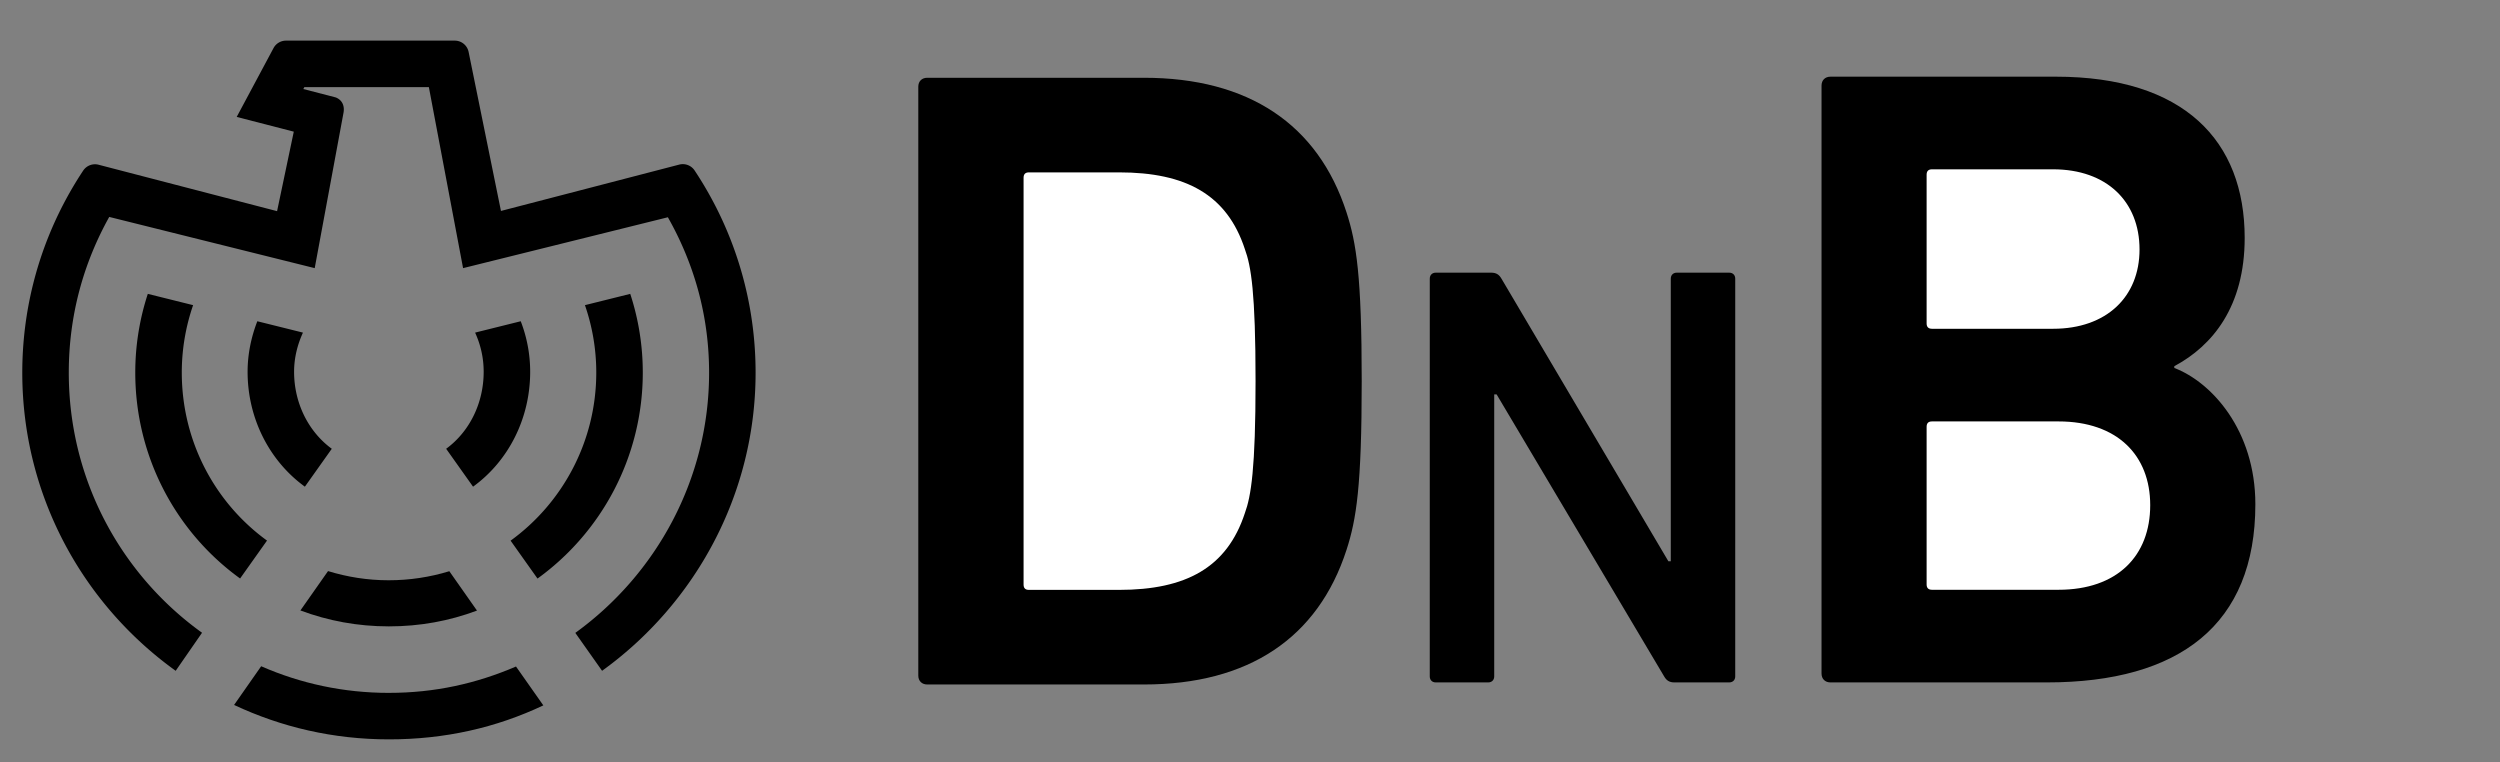 <?xml version="1.0" encoding="UTF-8" standalone="no"?>
<!-- Created with Inkscape (http://www.inkscape.org/) -->

<svg
   width="184.345mm"
   height="56.212mm"
   viewBox="0 0 184.345 56.212"
   version="1.1"
   id="svg1"
   inkscape:version="1.4.2 (ebf0e940d0, 2025-05-08)"
   sodipodi:docname="DnB.svg"
   xmlns:inkscape="http://www.inkscape.org/namespaces/inkscape"
   xmlns:sodipodi="http://sodipodi.sourceforge.net/DTD/sodipodi-0.dtd"
   xmlns="http://www.w3.org/2000/svg"
   xmlns:svg="http://www.w3.org/2000/svg">
  <rect x="0" y="0" width="184.345" height="56.212" fill="#808080" stroke="none"/>
  <sodipodi:namedview
     id="namedview1"
     pagecolor="#ffffff"
     bordercolor="#000000"
     borderopacity="0.25"
     inkscape:showpageshadow="2"
     inkscape:pageopacity="0.0"
     inkscape:pagecheckerboard="0"
     inkscape:deskcolor="#d1d1d1"
     inkscape:document-units="mm"
     inkscape:zoom="0.75455247"
     inkscape:cx="337.28602"
     inkscape:cy="186.20309"
     inkscape:window-width="1870"
     inkscape:window-height="1011"
     inkscape:window-x="0"
     inkscape:window-y="0"
     inkscape:window-maximized="1"
     inkscape:current-layer="layer1" />
  <defs
     id="defs1" />
  <g
     inkscape:label="Layer 1"
     inkscape:groupmode="layer"
     id="layer1"
     transform="translate(-15.929,-99.289)">
    <path
       d="m 44.608,150.381 c -3.357,0 -6.527,-0.695 -9.421,-1.964 l -1.997,2.854 c 3.483,1.637 7.321,2.538 11.418,2.538 4.118,0 7.887,-0.852 11.385,-2.506 l -2.015,-2.866 c -2.947,1.263 -5.991,1.943 -9.37,1.943 z m 6.492,-6.069 -2.039,-2.903 c -1.414,0.434 -2.923,0.668 -4.476,0.668 -1.555,0 -3.054,-0.242 -4.467,-0.677 l -2.038,2.903 c 2.036,0.763 4.222,1.174 6.522,1.174 2.298,10e-4 4.462,-0.402 6.499,-1.165 z"
       id="path2"
       style="fill:#000000;stroke-width:0.124" />
    <path
       d="m 68.59,114.299 c -0.439,-0.84 -0.92,-1.655 -1.442,-2.44 -0.246,-0.371 -0.702,-0.545 -1.133,-0.433 l -2.868,0.746 -5.305,1.379 -4.973,1.292 -2.386,-11.728 a 1.043,1.043 0 0 0 -1.022,-0.83 H 37.017 c -0.383,0 -0.736,0.21 -0.918,0.548 l -2.716,5.078 4.209,1.086 -1.232,5.862 -4.935,-1.283 -5.361,-1.394 -2.867,-0.746 a 1.046,1.046 0 0 0 -1.134,0.433 c -0.521,0.785 -1.002,1.6 -1.441,2.44 -1.948,3.731 -3.05,7.971 -3.05,12.463 0,9.047 4.467,17.07 11.312,21.981 l 1.943,-2.806 c -5.97,-4.288 -9.826,-11.279 -9.826,-19.175 0,-4.203 1.071,-8.055 2.983,-11.487 l 15.151,3.776 2.125,-11.465 c 0.082,-0.46 -0.061,-0.915 -0.573,-1.122 l -2.391,-0.62 0.078,-0.142 h 9.178 l 2.523,13.349 15.102,-3.751 c 1.937,3.425 3.039,7.255 3.039,11.463 0,7.873 -3.923,14.893 -9.865,19.184 l 1.974,2.796 c 6.817,-4.914 11.32,-12.955 11.32,-21.981 0,-4.496 -1.104,-8.739 -3.055,-12.473 z"
       id="path3"
       style="fill:#000000;stroke-width:0.124" />
    <path
       d="m 51.097,123.781 -0.134,0.036 c 0.403,0.879 0.631,1.856 0.631,2.887 0,2.302 -1.038,4.412 -2.767,5.677 l 1.984,2.795 c 2.603,-1.887 4.212,-5.018 4.212,-8.471 0,-1.313 -0.249,-2.57 -0.696,-3.728 z m 7.965,-1.991 c 0.539,1.56 0.835,3.23 0.835,4.971 0,5.079 -2.488,9.621 -6.317,12.395 l 1.984,2.795 c 4.705,-3.395 7.763,-8.958 7.763,-15.19 0,-2.026 -0.327,-3.975 -0.925,-5.803 z m -20.928,1.991 0.134,0.036 c -0.403,0.879 -0.653,1.856 -0.653,2.887 0,2.302 1.051,4.412 2.78,5.677 l -1.984,2.795 c -2.603,-1.887 -4.224,-5.018 -4.224,-8.471 0,-1.313 0.27,-2.57 0.717,-3.728 z m -7.965,-1.991 a 15.179,15.179 0 0 0 -0.835,4.971 c 0,5.079 2.455,9.615 6.284,12.389 l -1.984,2.795 c -4.705,-3.395 -7.73,-8.952 -7.73,-15.184 0,-2.026 0.327,-3.975 0.925,-5.803 z M 17.563,99.289 v 0.186 m 0,0.375 V 101.159 m 0,0.187 v 53.711 m 0,0.187 v 0.186 M 71.637,99.289 v 0.186 m 0,0.375 V 101.159 m 0,0.187 v 53.711 m 0,0.187 v 0.186 M 15.929,105.717 h 0.186 m 0.37,0 h 1.296 m 0.184,0 H 199.903 m 0.186,0 h 0.185 M 15.929,150.376 h 0.186 m 0.37,0 h 1.296 m 0.184,0 H 199.903 m 0.186,0 h 0.185 M 85.169,99.289 v 0.186 m 0,0.375 V 101.159 m 0,0.187 v 53.711 m 0,0.187 v 0.186 M 196.91,99.361 v 0.186 m 0,0.374 v 1.311 m 0,0.187 v 53.71 m 0,0.188 v 0.186"
       id="path4"
       style="fill:#000000;stroke-width:0.124" />
    <path
       style="fill:#000000;stroke-width:0.124"
       d="m 150.245,148.952 c 0,0.395 0.262,0.657 0.657,0.657 h 15.962 c 9.787,0 15.371,-4.269 15.371,-13.137 0,-5.452 -3.219,-8.999 -5.977,-10.05 v -0.131 c 2.825,-1.511 5.19,-4.4 5.19,-9.459 0,-7.16 -4.467,-11.889 -13.925,-11.889 h -16.62 c -0.395,0 -0.657,0.262 -0.657,0.657 z"
       id="path10" />
    <path
       style="fill:#ffffff;stroke-width:0.124"
       d="m 158.389,123.532 c -0.262,0 -0.395,-0.131 -0.395,-0.393 v -10.97 c 0,-0.262 0.131,-0.395 0.395,-0.395 h 8.933 c 3.94,0 6.372,2.365 6.372,5.912 0,3.482 -2.43,5.846 -6.372,5.846 z"
       id="path9" />
    <path
       style="fill:#ffffff;stroke-width:0.124"
       d="m 157.994,142.383 v -11.626 c 0,-0.262 0.131,-0.393 0.395,-0.393 h 9.328 c 4.335,0 6.765,2.496 6.765,6.174 0,3.744 -2.43,6.24 -6.765,6.24 h -9.328 c -0.262,0 -0.395,-0.131 -0.395,-0.395"
       id="path8" />
    <path
       style="fill:#000000;stroke-width:0.084"
       d="m 121.357,149.165 c 0,0.267 0.177,0.444 0.444,0.444 h 3.865 c 0.267,0 0.444,-0.177 0.444,-0.444 v -20.794 h 0.177 l 12.353,20.794 c 0.177,0.311 0.4,0.444 0.755,0.444 h 4.043 c 0.267,0 0.444,-0.177 0.444,-0.444 V 119.839 c 0,-0.267 -0.177,-0.444 -0.444,-0.444 h -3.865 c -0.267,0 -0.444,0.177 -0.444,0.444 v 20.839 H 138.953 L 126.645,119.839 c -0.177,-0.311 -0.4,-0.444 -0.755,-0.444 h -4.088 c -0.267,0 -0.444,0.177 -0.444,0.444 z"
       id="path7" />
    <g
       id="g1"
       transform="matrix(0.265,0,0,0.265,-78.366,52.714)">
      <path
         style="fill:#000000;stroke-width:0.467"
         d="m 611.352,363.736 c 0,1.491 0.991,2.482 2.482,2.482 h 60.329 c 29.047,0 48.409,-12.911 56.355,-37.489 2.73,-8.437 4.221,-17.627 4.221,-46.922 0,-29.295 -1.491,-38.48 -4.221,-46.922 -7.947,-24.578 -27.308,-37.489 -56.355,-37.489 h -60.329 c -1.491,0 -2.482,0.991 -2.482,2.482 z"
         id="path6" />
      <path
         style="fill:#ffffff;stroke-width:0.467"
         d="M 640.646,338.415 V 225.209 c 0,-0.991 0.495,-1.491 1.491,-1.491 h 25.074 c 18.618,0 30.038,6.208 35.007,21.348 1.739,4.717 2.978,12.168 2.978,36.741 0,24.331 -1.243,32.025 -2.978,36.741 -4.964,15.141 -16.384,21.348 -35.007,21.348 h -25.074 c -0.996,0.009 -1.491,-0.486 -1.491,-1.482"
         id="path1" />
    </g>
  </g>
</svg>
